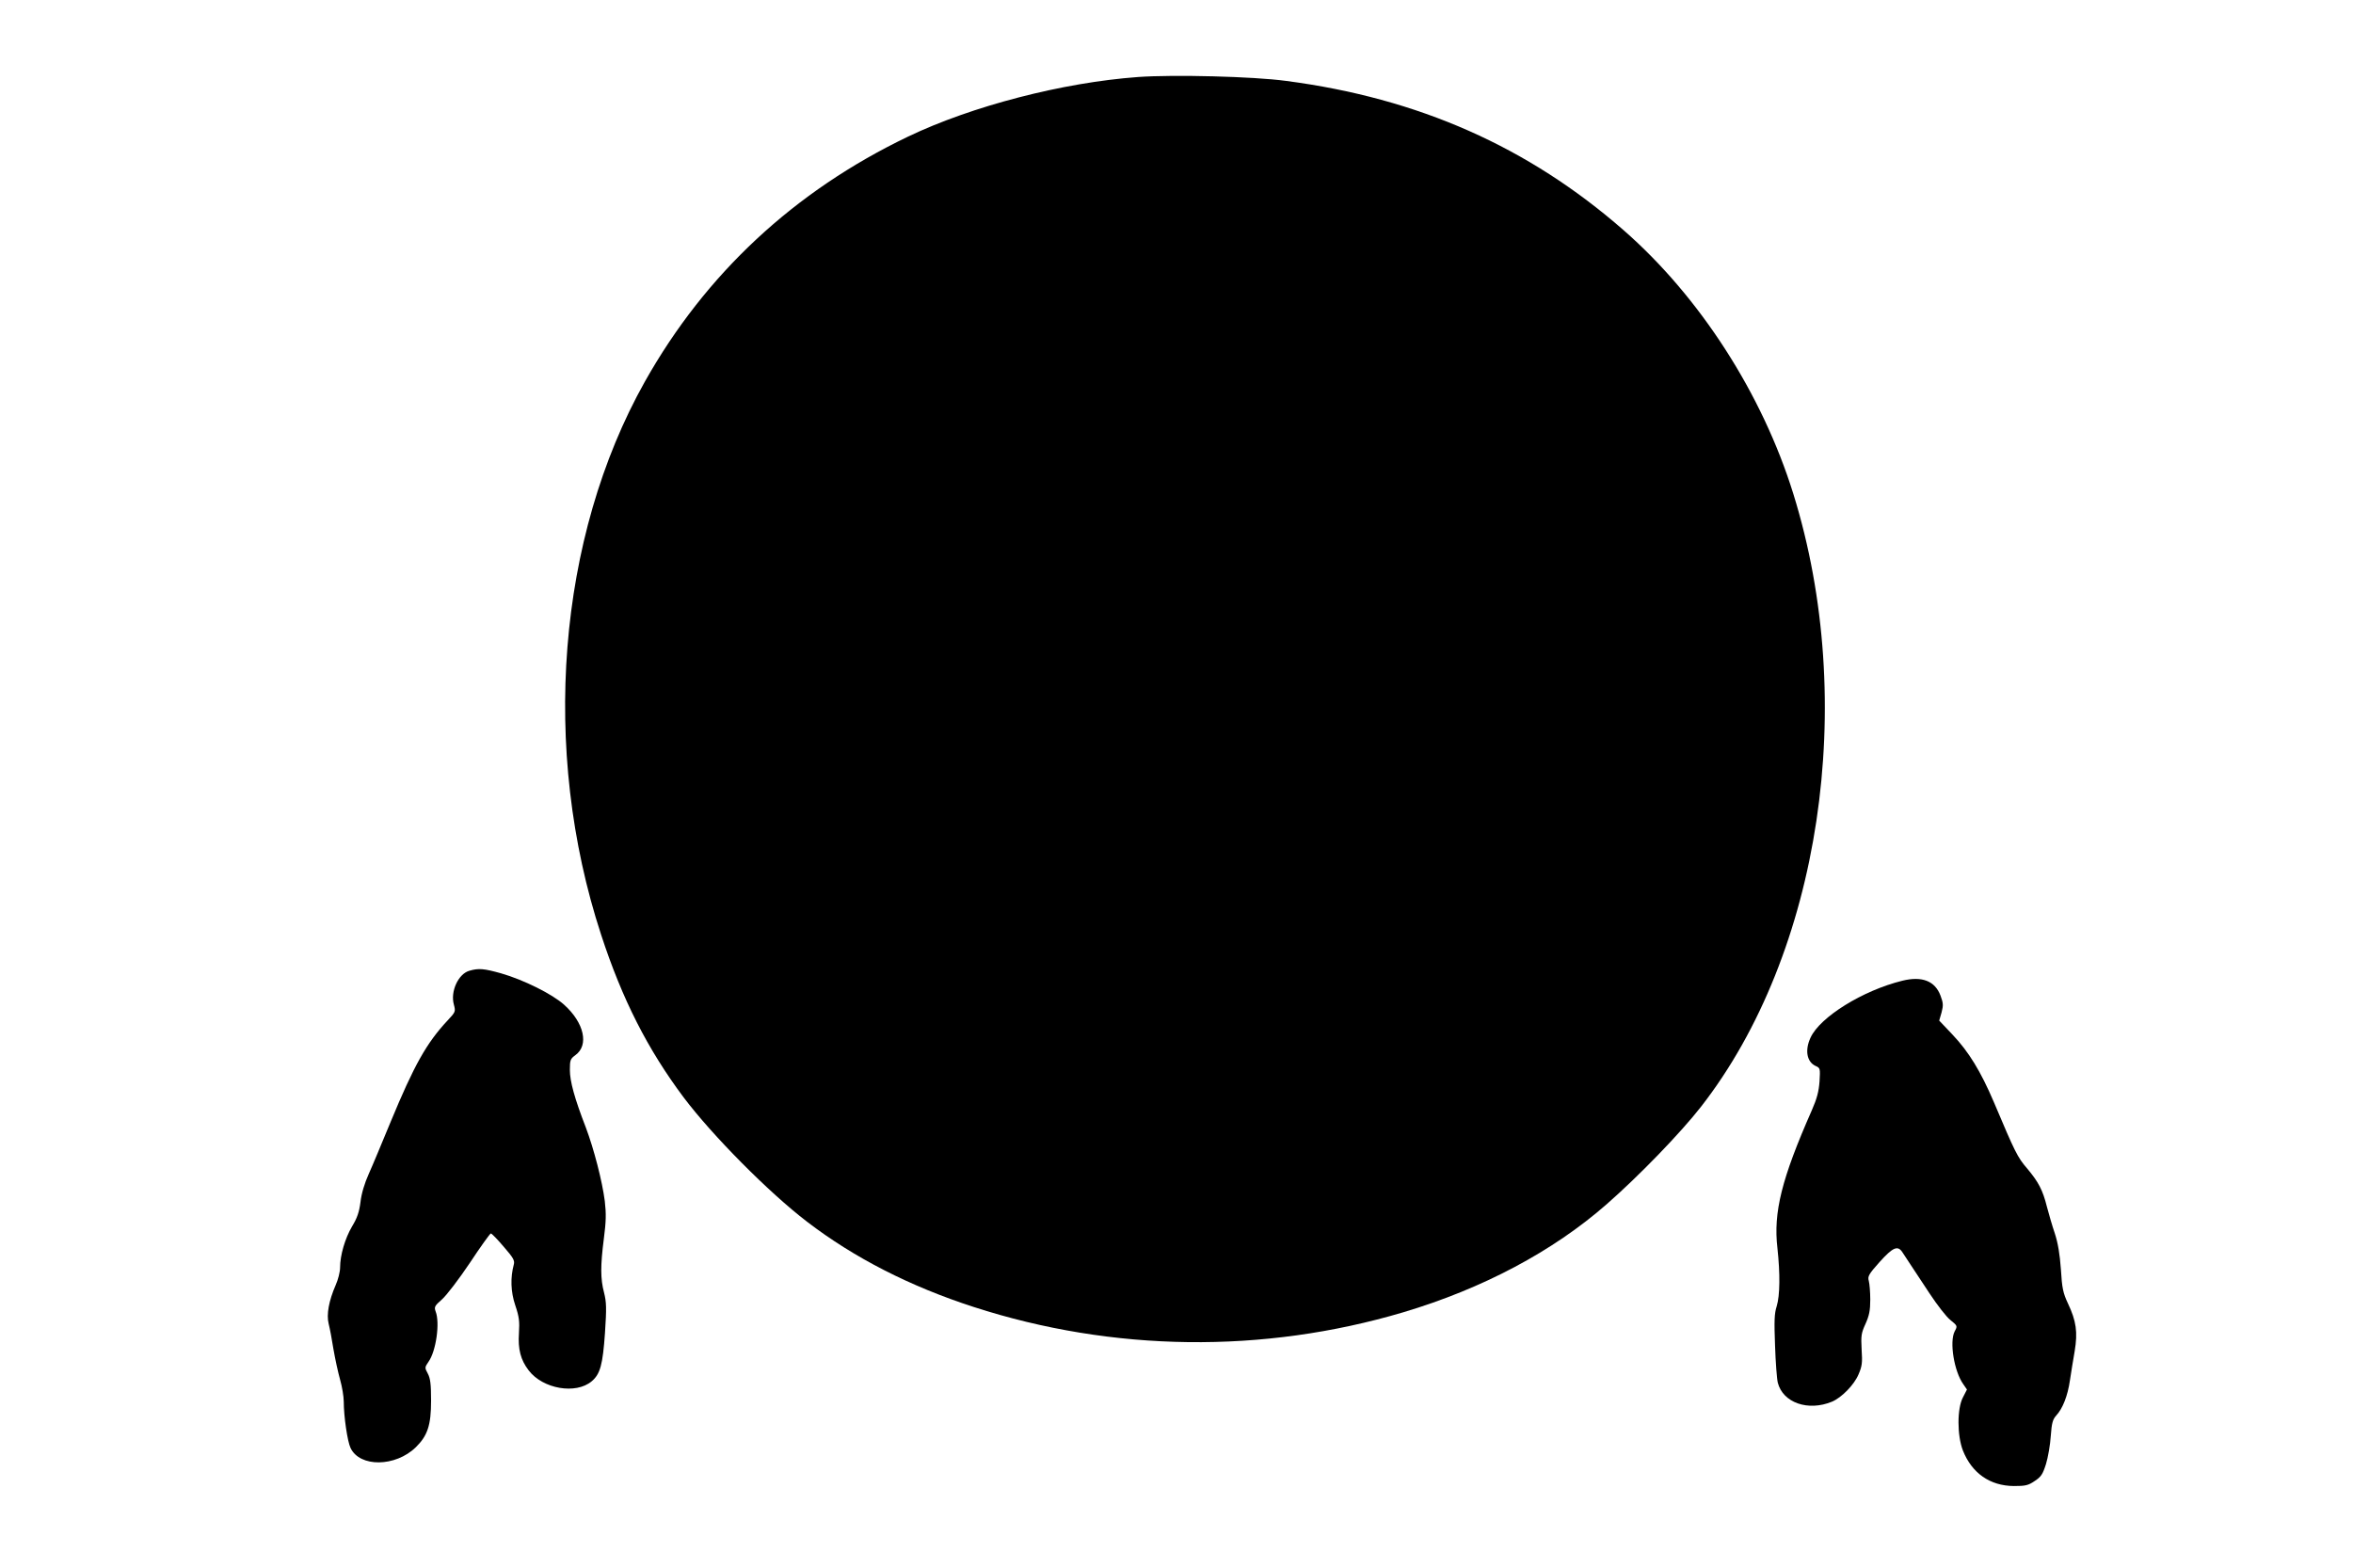 <?xml version="1.0" standalone="no"?>
<!DOCTYPE svg PUBLIC "-//W3C//DTD SVG 20010904//EN"
 "http://www.w3.org/TR/2001/REC-SVG-20010904/DTD/svg10.dtd">
<svg version="1.0" xmlns="http://www.w3.org/2000/svg"
 width="1280pt" height="853pt" viewBox="0 0 1280 853"
 preserveAspectRatio="xMidYMid meet">
<g transform="translate(0,853) scale(0.1,-0.1)"
fill="#000000" stroke="none">
<path d="M6190 8111 c-410 -30 -903 -158 -1250 -324 -618 -296 -1102 -746
-1432 -1333 -476 -847 -568 -2002 -238 -3009 115 -352 253 -623 449 -885 156
-207 463 -517 671 -676 257 -197 561 -352 907 -464 757 -245 1574 -255 2336
-29 433 129 815 332 1107 588 176 154 403 389 513 530 651 835 856 2199 502
3336 -169 543 -508 1070 -922 1432 -519 454 -1117 719 -1838 813 -176 24 -611
35 -805 21z"/>
<path d="M2553 3249 c-60 -17 -104 -113 -84 -184 10 -38 9 -40 -33 -85 -116
-124 -183 -244 -311 -553 -46 -111 -99 -239 -119 -283 -23 -51 -40 -108 -45
-153 -7 -55 -18 -87 -46 -133 -38 -65 -65 -156 -65 -224 0 -23 -11 -66 -24
-95 -37 -85 -51 -160 -38 -211 6 -23 18 -86 26 -138 9 -52 25 -126 36 -165 11
-38 20 -93 20 -120 0 -80 20 -217 37 -252 50 -106 244 -104 355 4 64 63 83
120 83 253 0 91 -4 122 -18 148 -17 32 -17 33 4 64 41 57 63 211 39 273 -9 25
-6 31 34 66 25 22 93 111 152 199 58 88 110 160 114 160 5 0 36 -32 70 -72 52
-60 61 -75 55 -97 -19 -71 -17 -148 8 -222 21 -62 24 -87 20 -151 -6 -87 9
-146 53 -203 77 -101 257 -132 343 -59 46 39 60 90 72 263 9 135 8 167 -5 219
-20 75 -20 147 -1 295 12 92 13 134 5 203 -14 109 -59 283 -103 400 -62 160
-87 252 -87 314 0 54 3 60 30 80 75 54 48 176 -61 274 -64 58 -221 136 -343
171 -93 26 -122 29 -173 14z"/>
<path d="M10349 3195 c-216 -53 -449 -198 -500 -310 -32 -69 -20 -132 28 -154
25 -11 25 -14 21 -84 -4 -55 -14 -93 -42 -157 -164 -372 -210 -555 -187 -750
15 -139 14 -257 -4 -316 -13 -40 -14 -81 -9 -214 3 -91 10 -182 15 -202 28
-109 165 -157 295 -103 52 22 120 91 144 148 19 44 22 63 17 135 -4 76 -2 90
21 140 20 45 26 72 26 132 0 41 -4 87 -8 102 -7 24 -1 36 59 103 73 81 99 92
125 51 8 -13 28 -43 44 -67 16 -24 63 -95 103 -156 41 -62 91 -127 113 -144
39 -32 39 -32 23 -62 -29 -57 -3 -217 47 -287 l20 -29 -22 -43 c-32 -60 -32
-207 0 -289 49 -123 147 -192 277 -193 62 0 78 3 113 27 35 23 44 36 62 93 11
36 23 105 26 153 5 71 11 90 30 111 35 38 62 107 74 190 6 41 18 113 26 160
17 103 9 163 -37 260 -26 56 -32 82 -38 185 -6 83 -16 143 -33 195 -14 41 -33
107 -43 145 -23 92 -46 135 -108 209 -52 60 -66 89 -180 359 -72 169 -137 275
-225 368 l-73 77 13 45 c10 38 9 51 -6 91 -30 80 -101 107 -207 81z"/>
</g>
</svg>
